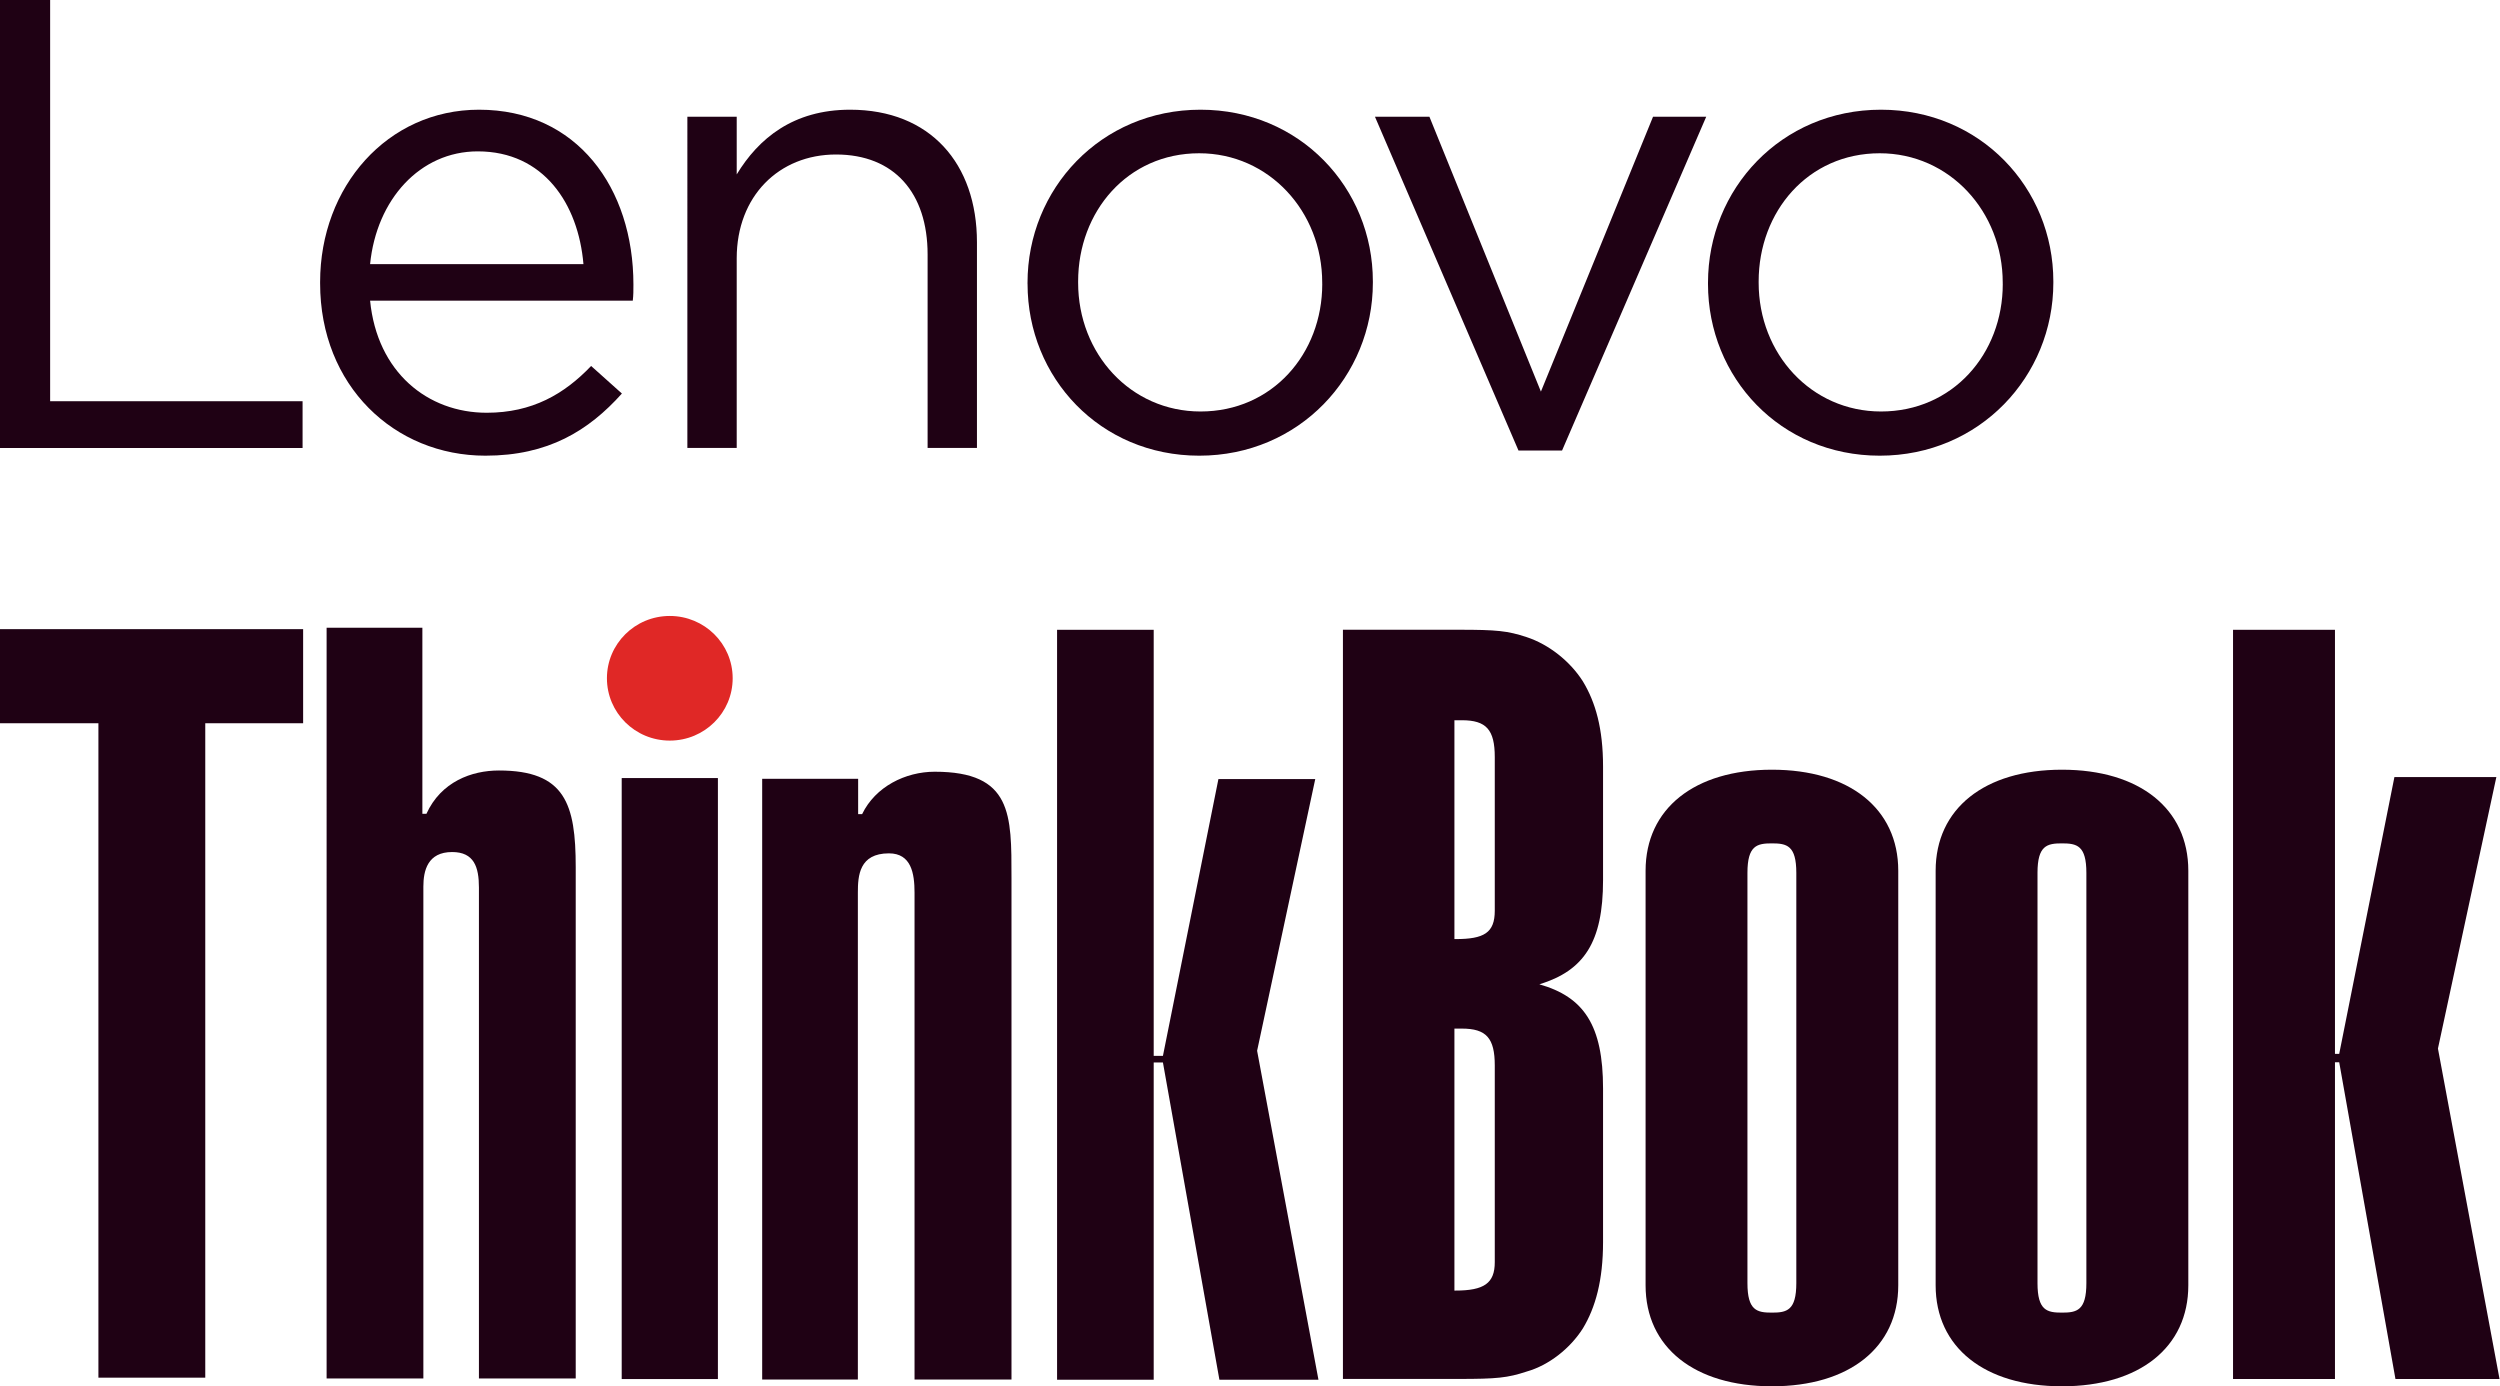 <?xml version="1.0" encoding="UTF-8"?><svg id="Layer_1" xmlns="http://www.w3.org/2000/svg" width="63.125" height="35" viewBox="0 0 63.125 35"><defs><style>.cls-1{fill:#1f0114;}.cls-2{fill:#e02826;}</style></defs><path class="cls-2" d="m18.5,17.126c0,.869-.71,1.574-1.588,1.574s-1.587-.705-1.587-1.574.71-1.573,1.587-1.573,1.588.704,1.588,1.573"/><g><path class="cls-1" d="m10.664,20.549h.103c.37-.812,1.143-1.094,1.831-1.094,1.672,0,1.939.845,1.939,2.441v12.911h-2.444v-12.396c0-.516-.121-.897-.677-.897-.618,0-.726.47-.726.872v12.42h-2.443V15.851h2.418v4.698h0Z"/><g><polygon class="cls-1" points="-.012 15.886 -.012 18.262 2.485 18.262 2.485 34.786 5.183 34.786 5.183 18.262 7.654 18.262 7.654 15.886 -.012 15.886"/><rect class="cls-1" x="15.698" y="19.646" width="2.429" height="15.175"/><path class="cls-1" d="m19.246,19.664h2.422v.892h.101c.334-.694,1.095-1.07,1.832-1.07,1.96,0,1.939,1.082,1.939,2.679v12.669h-2.448v-12.296c0-.484-.083-.991-.646-.991-.752,0-.785.566-.785.991v12.296h-2.416v-15.17h0Z"/><polygon class="cls-1" points="26.691 15.903 26.691 34.839 29.131 34.839 29.131 26.828 29.364 26.828 30.79 34.839 33.291 34.839 31.742 26.532 33.21 19.672 30.765 19.672 29.364 26.661 29.131 26.661 29.131 15.903 26.691 15.903"/><g><path class="cls-1" d="m36.724,32.587h.027c.724,0,.992-.186.992-.717v-4.968c0-.691-.215-.93-.831-.93h-.188v6.616h0Zm0-8.875h.027c.724,0,.992-.159.992-.717v-3.879c0-.691-.215-.93-.831-.93h-.188v5.526h0Zm-2.815-7.811h2.922c.965,0,1.233.027,1.716.186.563.185,1.099.611,1.42,1.116.322.531.51,1.196.51,2.152v2.869c0,1.568-.483,2.285-1.608,2.63,1.126.319,1.608,1.036,1.608,2.631v3.879c0,.956-.188,1.647-.51,2.179-.321.505-.857.93-1.42,1.089-.483.159-.751.186-1.716.186h-2.922V15.902h0Z"/><path class="cls-1" d="m45.357,22.039c0-.691-.241-.744-.617-.744s-.617.054-.617.744v10.361c0,.691.241.744.617.744s.617-.053.617-.744v-10.361h0Zm2.574,10.415c0,1.567-1.233,2.55-3.19,2.55s-3.19-.983-3.19-2.55v-10.468c0-1.568,1.233-2.551,3.19-2.551s3.19.983,3.19,2.551v10.468Z"/><path class="cls-1" d="m52.681,22.039c0-.691-.241-.744-.617-.744s-.617.054-.617.744v10.361c0,.691.241.744.617.744s.617-.053.617-.744v-10.361h0Zm2.574,10.415c0,1.567-1.233,2.55-3.19,2.55s-3.19-.983-3.19-2.55v-10.468c0-1.568,1.233-2.551,3.19-2.551s3.19.983,3.19,2.551v10.468Z"/></g><polygon class="cls-1" points="56.384 15.902 56.384 34.819 58.958 34.819 58.958 26.822 59.065 26.822 60.485 34.819 63.113 34.819 61.558 26.476 63.033 19.621 60.459 19.621 59.065 26.61 58.958 26.61 58.958 15.902 56.384 15.902"/></g></g><g><path class="cls-1" d="m-.012-.013h1.278v10.144h6.374v1.181H-.012V-.013Z"/><path class="cls-1" d="m8.083,7.154v-.032c0-2.41,1.699-4.352,4.012-4.352,2.475,0,3.899,1.974,3.899,4.417,0,.162,0,.259-.016.404h-6.633c.178,1.812,1.456,2.831,2.944,2.831,1.148,0,1.957-.469,2.637-1.181l.777.696c-.841.938-1.861,1.569-3.446,1.569-2.297,0-4.174-1.763-4.174-4.352Zm6.649-.485c-.129-1.521-1.003-2.847-2.669-2.847-1.456,0-2.556,1.213-2.718,2.847h5.387,0Z"/><path class="cls-1" d="m17.356,2.948h1.246v1.456c.55-.906,1.424-1.634,2.863-1.634,2.022,0,3.203,1.359,3.203,3.348v5.193h-1.246v-4.886c0-1.553-.841-2.524-2.313-2.524-1.44,0-2.507,1.052-2.507,2.621v4.789h-1.246V2.948h0Z"/><path class="cls-1" d="m25.945,7.17v-.032c0-2.362,1.844-4.368,4.368-4.368,2.508,0,4.352,1.974,4.352,4.336v.032c0,2.362-1.86,4.368-4.384,4.368-2.507,0-4.335-1.974-4.335-4.336h0Zm7.441,0v-.032c0-1.796-1.343-3.268-3.106-3.268-1.812,0-3.057,1.472-3.057,3.236v.032c0,1.796,1.326,3.252,3.09,3.252,1.812,0,3.074-1.456,3.074-3.219h0Z"/><path class="cls-1" d="m34.718,2.948h1.375l2.815,6.94,2.831-6.94h1.343l-3.64,8.428h-1.1s-3.624-8.428-3.624-8.428Z"/><path class="cls-1" d="m43.127,7.17v-.032c0-2.362,1.844-4.368,4.368-4.368,2.507,0,4.352,1.974,4.352,4.336v.032c0,2.362-1.86,4.368-4.384,4.368-2.508,0-4.336-1.974-4.336-4.336h0Zm7.442,0v-.032c0-1.796-1.343-3.268-3.106-3.268-1.812,0-3.057,1.472-3.057,3.236v.032c0,1.796,1.327,3.252,3.09,3.252,1.812,0,3.074-1.456,3.074-3.219h0Z"/></g></svg>